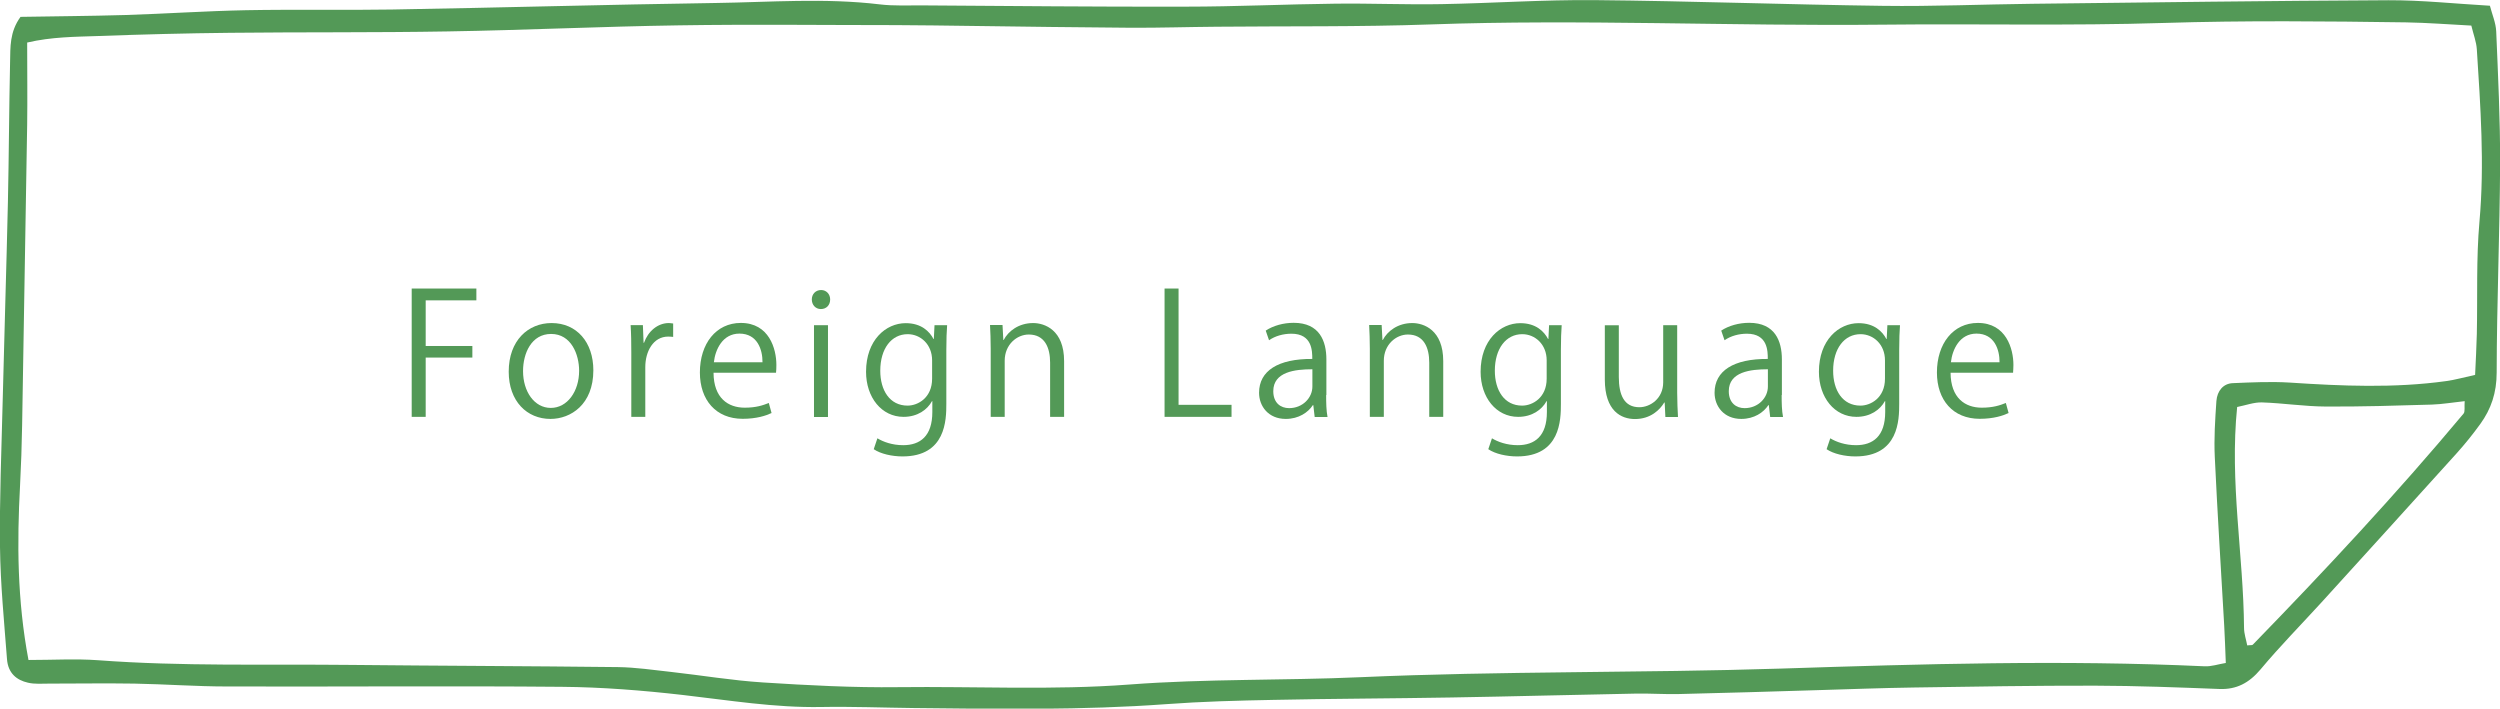 <?xml version="1.0" encoding="UTF-8"?><svg xmlns="http://www.w3.org/2000/svg" width="218" height="61.79" viewBox="0 0 218 61.79"><defs><style>.d{fill:#539957;}</style></defs><g id="a"/><g id="b"><g id="c"><path class="d" d="M1.8,1.47c2.92-.05,6.01-.07,9.11-.16,3.52-.11,7.03-.35,10.55-.42,4.24-.08,8.48,.01,12.72-.06,9.42-.16,18.83-.43,28.25-.57,4.75-.07,9.51-.45,14.27,.12,1.23,.15,2.48,.08,3.72,.09,7.66,.05,15.32,.13,22.98,.11,4.34,0,8.68-.21,13.02-.26,3.1-.04,6.2,.1,9.3,.04,4.45-.08,8.9-.39,13.34-.35,8.38,.08,16.75,.39,25.13,.5,4.34,.06,8.69-.13,13.03-.18,10.35-.12,20.7-.26,31.04-.31,2.89-.01,5.78,.3,8.86,.48,.19,.75,.52,1.49,.55,2.25,.16,3.84,.35,7.69,.34,11.54-.03,6.06-.29,12.13-.3,18.19,0,1.78-.49,3.19-1.42,4.48-.65,.9-1.35,1.77-2.09,2.59-3.91,4.33-7.83,8.65-11.75,12.96-1.78,1.95-3.63,3.83-5.33,5.86-1.01,1.2-2.11,1.76-3.56,1.71-3.62-.14-7.24-.28-10.86-.29-5.27-.01-10.55,.08-15.82,.16-2.79,.04-5.59,.15-8.38,.23-4.03,.12-8.07,.25-12.1,.34-1.24,.03-2.48-.06-3.72-.04-5.38,.1-10.75,.25-16.13,.34-5.18,.09-10.35,.1-15.53,.21-3.1,.06-6.21,.14-9.31,.37-7.34,.54-14.69,.42-22.04,.34-2.69-.03-5.38-.14-8.07-.09-4.06,.07-8.05-.59-12.07-1.05-3.5-.4-7.02-.68-10.53-.71-9.73-.09-19.46,0-29.19-.03-2.69,0-5.38-.2-8.07-.25-2.48-.04-4.97,0-7.45,0-.62,0-1.25,.06-1.85-.08-.98-.22-1.74-.82-1.83-2.06C.36,54.2,.04,50.95,0,47.7c-.05-4.19,.13-8.39,.23-12.59,.14-5.83,.33-11.66,.46-17.49,.09-4.08,.1-8.16,.19-12.24,.03-1.26-.05-2.59,.91-3.91Zm.69,56.08c2.15,0,4.1-.12,6.04,.02,7.34,.55,14.69,.33,22.04,.41,7.76,.08,15.53,.1,23.3,.19,1.55,.02,3.09,.25,4.64,.42,2.68,.3,5.35,.75,8.03,.92,3.92,.25,7.86,.46,11.78,.41,6.72-.08,13.43,.28,20.16-.23,6.7-.51,13.45-.34,20.17-.64,12.21-.54,24.43-.36,36.64-.75,12.31-.4,24.63-.77,36.95-.2,.59,.03,1.18-.18,1.85-.29-.05-1.2-.08-2.24-.14-3.28-.28-4.89-.59-9.77-.82-14.67-.08-1.62,.03-3.26,.14-4.89,.07-.9,.61-1.53,1.43-1.56,1.65-.07,3.31-.15,4.96-.05,4.55,.3,9.1,.5,13.65-.13,.8-.11,1.59-.34,2.52-.54,.06-1.28,.12-2.43,.15-3.57,.07-3.27-.06-6.55,.23-9.8,.45-5.03,.09-10.02-.23-15.02-.04-.65-.29-1.28-.48-2.07-1.97-.1-3.83-.25-5.68-.28-7.04-.1-14.07-.17-21.11,.05-8.17,.26-16.35,.06-24.53,.15-13.15,.14-26.29-.49-39.44-.02-6.21,.22-12.43,.14-18.64,.2-2.48,.02-4.96,.1-7.45,.09-4.66-.03-9.32-.1-13.98-.16-2.17-.03-4.35-.06-6.52-.07-6.32,0-12.64-.08-18.95,.02-6.73,.1-13.45,.42-20.18,.53-6.32,.11-12.64,.05-18.95,.12-3.83,.04-7.66,.14-11.48,.28-2.03,.07-4.08,.07-6.22,.57,0,2.51,.03,4.83,0,7.14-.14,8.75-.29,17.49-.44,26.23-.03,1.75-.09,3.49-.18,5.24-.27,5.01-.25,10,.73,15.21Zm193.46-1.27c.31-.04,.44,0,.5-.07,6.31-6.49,12.51-13.13,18.37-20.14,.15-.17,.06-.59,.1-1.09-1.04,.11-1.95,.27-2.86,.3-3.09,.09-6.18,.19-9.27,.17-1.85-.01-3.7-.3-5.55-.36-.68-.02-1.37,.24-2.16,.4-.67,6.56,.55,12.89,.6,19.25,0,.53,.19,1.05,.28,1.55Z"/><g><path class="d" d="M35.9,36.35v-11.19h5.64v1.03h-4.42v3.98h4.07v1.01h-4.07v5.17h-1.22Z"/><path class="d" d="M51.74,32.29c0,2.98-1.97,4.24-3.74,4.24-2.05,0-3.64-1.54-3.64-4.12,0-2.73,1.7-4.24,3.74-4.24,2.19,0,3.64,1.67,3.64,4.12Zm-3.68-3.17c-1.73,0-2.45,1.7-2.45,3.24,0,1.78,.98,3.21,2.42,3.21s2.47-1.44,2.47-3.24c0-1.42-.69-3.21-2.44-3.21Z"/><path class="d" d="M58.71,29.38c-.13-.01-.26-.03-.44-.03-1.32,0-2,1.31-2,2.66v4.34h-1.22v-5.61c0-.85-.01-1.63-.06-2.39h1.07l.06,1.54h.04c.35-1,1.19-1.72,2.17-1.72,.13,0,.23,.03,.37,.04v1.16Z"/><path class="d" d="M67.27,36.02c-.46,.22-1.29,.5-2.51,.5-2.33,0-3.73-1.64-3.73-4.04,0-2.51,1.41-4.32,3.57-4.32,2.47,0,3.1,2.26,3.1,3.66,0,.28-.01,.48-.03,.68h-5.45c.01,2.22,1.28,3.05,2.72,3.05,1,0,1.6-.21,2.1-.41l.24,.88Zm-.78-4.43c.01-1.09-.44-2.5-2.01-2.5-1.47,0-2.11,1.39-2.23,2.5h4.24Z"/><path class="d" d="M71.58,26.95c-.47,0-.79-.37-.79-.84s.34-.82,.81-.82,.79,.37,.79,.82c0,.51-.34,.84-.81,.84Zm.62,9.41h-1.22v-8h1.22v8Z"/><path class="d" d="M82.59,28.34c-.04,.57-.07,1.22-.07,2.2v4.67c0,1.39-.03,4.59-3.82,4.59-.91,0-1.91-.22-2.51-.63l.32-.95c.51,.31,1.29,.6,2.25,.6,1.47,0,2.54-.78,2.54-2.89v-.95h-.03c-.41,.75-1.26,1.37-2.48,1.37-1.91,0-3.27-1.69-3.27-3.93,0-2.77,1.73-4.24,3.46-4.24,1.37,0,2.08,.73,2.42,1.38h.03l.06-1.2h1.1Zm-1.31,3.08c0-1.39-1.01-2.28-2.13-2.28-1.41,0-2.39,1.25-2.39,3.19,0,1.7,.82,3.04,2.38,3.04,.91,0,2.14-.69,2.14-2.35v-1.6Z"/><path class="d" d="M92.79,36.35h-1.22v-4.73c0-1.31-.47-2.45-1.86-2.45-1.04,0-2.1,.88-2.1,2.28v4.9h-1.22v-5.94c0-.82-.03-1.42-.06-2.07h1.09l.07,1.31h.03c.4-.78,1.32-1.48,2.57-1.48,1,0,2.7,.6,2.7,3.32v4.87Z"/><path class="d" d="M107.39,36.35h-5.84v-11.19h1.22v10.14h4.62v1.04Z"/><path class="d" d="M115.64,34.45c0,.66,.01,1.35,.12,1.91h-1.12l-.12-1.03h-.04c-.41,.63-1.23,1.2-2.36,1.2-1.53,0-2.33-1.12-2.33-2.28,0-1.92,1.67-2.97,4.64-2.95,0-.68,0-2.2-1.82-2.2-.69,0-1.41,.19-1.95,.57l-.29-.84c.65-.43,1.54-.68,2.44-.68,2.26,0,2.85,1.6,2.85,3.19v3.1Zm-1.2-2.25c-1.51,0-3.41,.22-3.41,1.91,0,1.03,.65,1.48,1.38,1.48,1.19,0,2.03-.91,2.03-1.88v-1.51Z"/><path class="d" d="M125.85,36.35h-1.22v-4.73c0-1.31-.47-2.45-1.86-2.45-1.04,0-2.1,.88-2.1,2.28v4.9h-1.22v-5.94c0-.82-.03-1.42-.06-2.07h1.09l.07,1.31h.03c.4-.78,1.32-1.48,2.57-1.48,1,0,2.7,.6,2.7,3.32v4.87Z"/><path class="d" d="M136.18,28.34c-.04,.57-.07,1.22-.07,2.2v4.67c0,1.39-.03,4.59-3.82,4.59-.91,0-1.91-.22-2.51-.63l.32-.95c.51,.31,1.29,.6,2.25,.6,1.47,0,2.54-.78,2.54-2.89v-.95h-.03c-.41,.75-1.26,1.37-2.48,1.37-1.91,0-3.27-1.69-3.27-3.93,0-2.77,1.73-4.24,3.46-4.24,1.37,0,2.08,.73,2.42,1.38h.03l.06-1.2h1.1Zm-1.31,3.08c0-1.39-1.01-2.28-2.13-2.28-1.41,0-2.39,1.25-2.39,3.19,0,1.7,.82,3.04,2.38,3.04,.91,0,2.14-.69,2.14-2.35v-1.6Z"/><path class="d" d="M146.25,34.23c0,.82,.04,1.51,.07,2.13h-1.1l-.06-1.26h-.04c-.37,.63-1.19,1.44-2.55,1.44-1.2,0-2.63-.69-2.63-3.45v-4.73h1.22v4.51c0,1.56,.46,2.64,1.79,2.64,.95,0,2.08-.76,2.08-2.17v-4.98h1.22v5.87Z"/><path class="d" d="M155.36,34.45c0,.66,.01,1.35,.12,1.91h-1.12l-.12-1.03h-.04c-.41,.63-1.23,1.2-2.36,1.2-1.53,0-2.33-1.12-2.33-2.28,0-1.92,1.67-2.97,4.64-2.95,0-.68,0-2.2-1.82-2.2-.69,0-1.41,.19-1.95,.57l-.29-.84c.65-.43,1.54-.68,2.44-.68,2.26,0,2.85,1.6,2.85,3.19v3.1Zm-1.2-2.25c-1.51,0-3.41,.22-3.41,1.91,0,1.03,.65,1.48,1.38,1.48,1.19,0,2.03-.91,2.03-1.88v-1.51Z"/><path class="d" d="M165.68,28.34c-.04,.57-.07,1.22-.07,2.2v4.67c0,1.39-.03,4.59-3.82,4.59-.91,0-1.91-.22-2.51-.63l.32-.95c.51,.31,1.29,.6,2.25,.6,1.47,0,2.54-.78,2.54-2.89v-.95h-.03c-.41,.75-1.26,1.37-2.48,1.37-1.91,0-3.27-1.69-3.27-3.93,0-2.77,1.73-4.24,3.46-4.24,1.37,0,2.08,.73,2.42,1.38h.03l.06-1.2h1.1Zm-1.31,3.08c0-1.39-1.01-2.28-2.13-2.28-1.41,0-2.39,1.25-2.39,3.19,0,1.7,.82,3.04,2.38,3.04,.91,0,2.14-.69,2.14-2.35v-1.6Z"/><path class="d" d="M175.14,36.02c-.46,.22-1.29,.5-2.51,.5-2.33,0-3.73-1.64-3.73-4.04,0-2.51,1.41-4.32,3.57-4.32,2.47,0,3.1,2.26,3.1,3.66,0,.28-.02,.48-.03,.68h-5.45c.01,2.22,1.28,3.05,2.72,3.05,1,0,1.6-.21,2.1-.41l.24,.88Zm-.78-4.43c.01-1.09-.44-2.5-2.01-2.5-1.47,0-2.11,1.39-2.23,2.5h4.24Z"/></g></g></g></svg>
